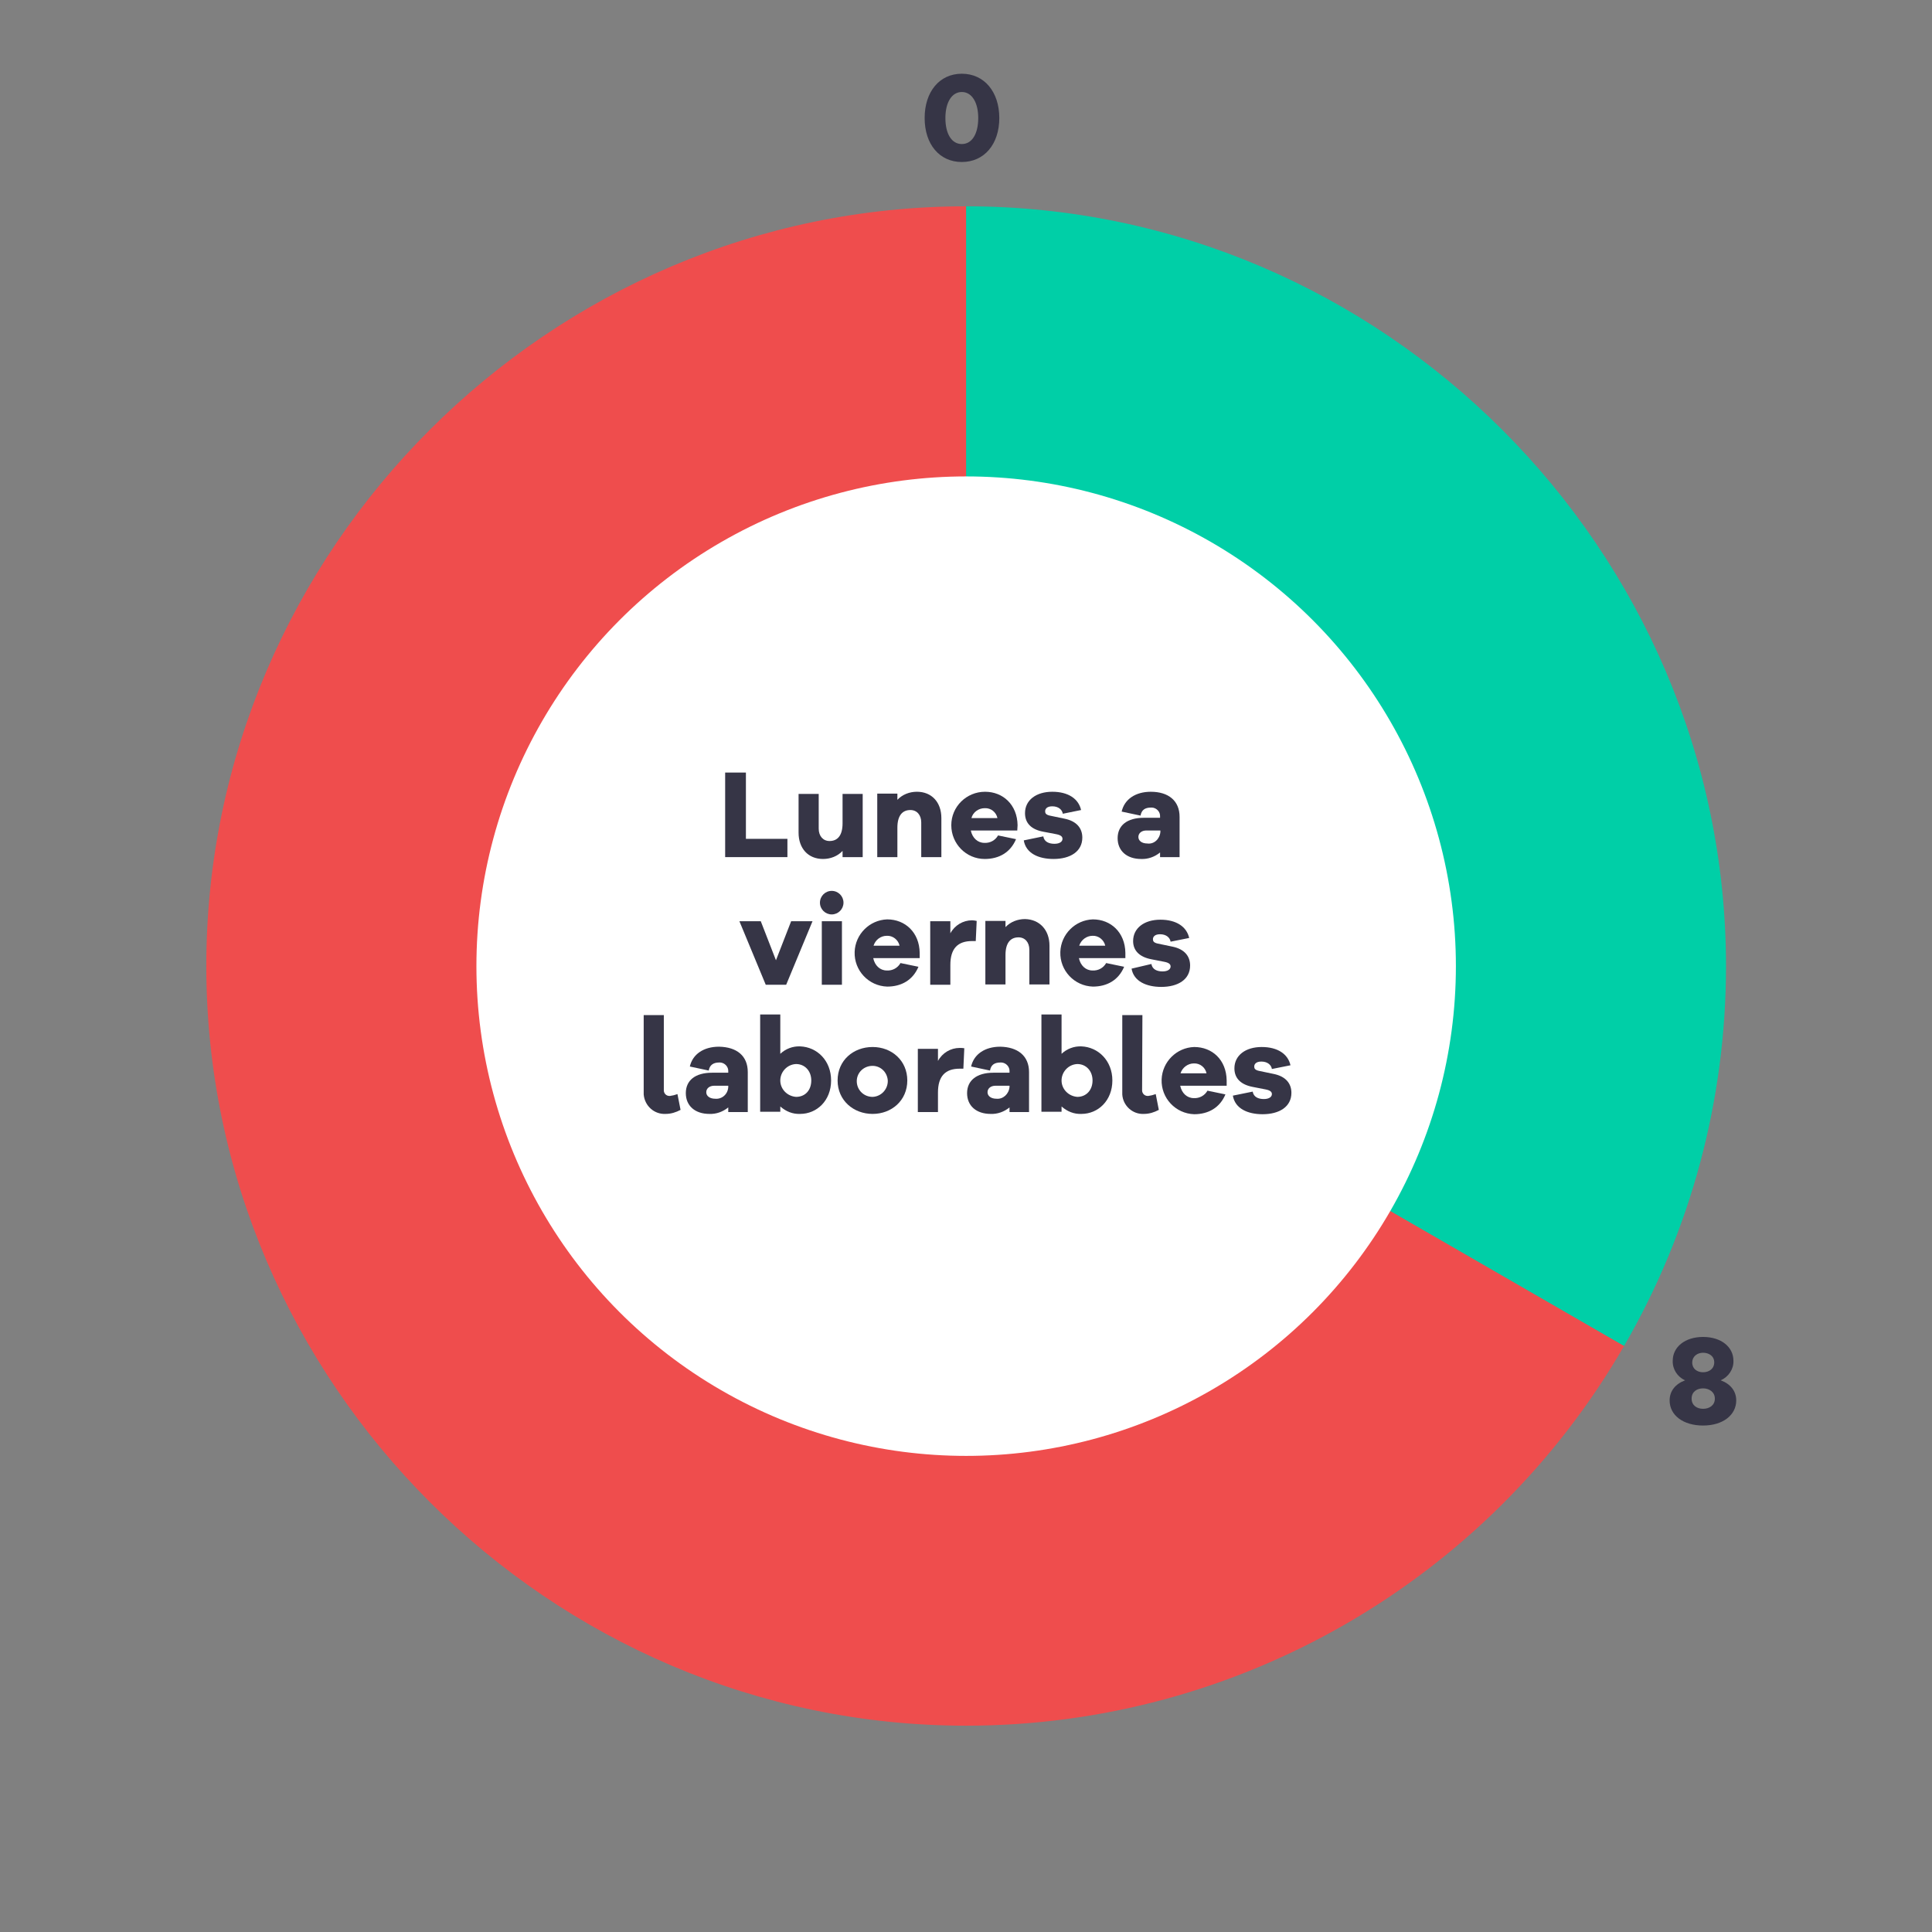 <svg xmlns="http://www.w3.org/2000/svg" xmlns:xlink="http://www.w3.org/1999/xlink" id="Capa_1" x="0px" y="0px" viewBox="0 0 623.7 623.7" style="enable-background:new 0 0 623.7 623.7;" xml:space="preserve"><rect x="0" y="0" width="623.7" height="623.7" fill="#808080" stroke="none"/><style type="text/css">	.st0{fill:#EF4D4D;}	.st1{fill:#00CFA7;}	.st2{fill:#FFFFFF;}	.st3{fill:#363546;}</style><g id="b872287b-87f9-4c0f-b5a6-70ea31421cb6">	<path class="st0" d="M311.9,311.9l212.4,122.6c-43.8,75.8-124.8,122.6-212.4,122.6c-134.6,0-245.3-110.7-245.3-245.3  S177.3,66.6,311.9,66.6V311.9z"></path>	<path class="st1" d="M311.9,311.9V66.6c134.5,0,245.3,110.7,245.3,245.3c0,43.1-11.3,85.3-32.9,122.6L311.9,311.9z"></path>	<circle class="st2" cx="311.9" cy="311.9" r="158.1"></circle>	<path class="st3" d="M254.3,276.7h-20.2v-27.3h6.7v21.4h13.4v5.9H254.3z"></path>	<path class="st3" d="M278.5,276.7H272v-2c-1.6,1.7-3.9,2.6-6.3,2.6c-4.8,0-7.9-3.4-7.9-8.5v-12.5h6.5v11.2c0,2.4,1.4,4,3.5,4  c2.6,0,4.2-1.8,4.2-5.7v-9.5h6.5L278.5,276.7z"></path>	<path class="st3" d="M303.9,264.1v12.6h-6.5v-11.2c0-2.4-1.4-4-3.5-4c-2.6,0-4.2,1.8-4.2,5.7v9.5h-6.5v-20.5h6.5v2  c1.6-1.7,3.9-2.6,6.3-2.6C300.8,255.6,303.9,259,303.9,264.1z"></path>	<path class="st3" d="M328.4,268.1h-15c0.5,2.4,2.2,4,4.4,4c1.8,0.1,3.5-0.8,4.4-2.4l5.8,1.2c-1.8,4.3-5.5,6.4-10.1,6.4  c-6,0-10.8-4.9-10.8-10.9s4.9-10.8,10.9-10.8c5.8,0,10.4,4.2,10.5,10.8L328.4,268.1z M313.6,264.1h8.4c-0.4-1.9-2.1-3.3-4.1-3.2  C315.9,260.9,314.1,262.2,313.6,264.1L313.6,264.1z"></path>	<path class="st3" d="M336.8,270c0.3,1.8,1.9,2.4,3.6,2.4s2.6-0.7,2.6-1.6c0-0.7-0.5-1.2-2-1.5l-4.2-0.8c-3.8-0.7-5.9-2.7-5.9-6  c0-4.2,3.6-6.9,8.8-6.9s8.5,2.3,9.3,5.9l-5.9,1.2c-0.2-1.3-1.4-2.4-3.4-2.4c-1.8,0-2.3,0.9-2.3,1.6c0,0.6,0.2,1.1,1.5,1.4l4.8,1  c3.9,0.8,5.7,3.1,5.7,6.1c0,4.5-3.9,6.9-9.3,6.9c-4.8,0-8.9-1.8-9.6-6L336.8,270z"></path>	<path class="st3" d="M380.8,263.7v13h-6.3v-1.5c-1.7,1.4-3.9,2.2-6.1,2.1c-4.6,0-7.6-2.6-7.6-6.7s3-6.6,8.5-6.6h5.2v-0.4  c0.1-1.5-1.1-2.8-2.6-2.9c-0.1,0-0.2,0-0.3,0c-2,0-3.1,0.8-3.4,2.6l-6.1-1.3c0.9-4,4.5-6.4,9.4-6.4  C377.2,255.6,380.8,258.5,380.8,263.7z M374.6,268.6v-0.5h-4.5c-1.6,0-2.6,0.9-2.6,2.1s1.1,2.1,2.9,2.1  C372.5,272.6,374.4,270.9,374.6,268.6C374.5,268.7,374.5,268.7,374.6,268.6L374.6,268.6z"></path>	<path class="st3" d="M253.8,317.9h-6.6l-8.5-20.5h6.9l4.9,12.6l4.9-12.6h6.9L253.8,317.9z"></path>	<path class="st3" d="M272.3,291.4c0,2.1-1.7,3.8-3.8,3.8c-2.1,0-3.8-1.7-3.8-3.8s1.7-3.8,3.8-3.8  C270.6,287.6,272.3,289.3,272.3,291.4z M265.3,317.9v-20.5h6.5v20.5H265.3z"></path>	<path class="st3" d="M296.9,309.3h-15c0.5,2.4,2.2,4,4.4,4c1.8,0.1,3.5-0.8,4.4-2.4l5.8,1.2c-1.8,4.3-5.5,6.4-10.1,6.4  c-6-0.2-10.7-5.2-10.5-11.2c0.2-5.7,4.8-10.3,10.5-10.5c5.8,0,10.4,4.2,10.5,10.8L296.9,309.3z M282,305.3h8.4  c-0.4-1.9-2.2-3.3-4.1-3.2C284.3,302.1,282.6,303.4,282,305.3L282,305.3z"></path>	<path class="st3" d="M315.3,297.3l-0.3,6.5h-1.2c-4.6,0-7,2.4-7,7.7v6.4h-6.5v-20.5h6.5v3.9c1.4-2.6,4.1-4.2,7-4.2  C314.3,297.1,314.8,297.2,315.3,297.3z"></path>	<path class="st3" d="M338.8,305.3v12.5h-6.5v-11.2c0-2.4-1.4-4-3.5-4c-2.6,0-4.2,1.8-4.2,5.7v9.5h-6.5v-20.5h6.5v2  c1.6-1.7,3.9-2.6,6.3-2.6C335.6,296.8,338.8,300.2,338.8,305.3z"></path>	<path class="st3" d="M363.3,309.3h-15c0.5,2.4,2.2,4,4.4,4c1.8,0.1,3.5-0.8,4.4-2.4l5.8,1.2c-1.8,4.3-5.5,6.4-10.1,6.4  c-6-0.2-10.7-5.2-10.5-11.2c0.2-5.7,4.8-10.3,10.5-10.5c5.8,0,10.4,4.2,10.5,10.8L363.3,309.3z M348.4,305.3h8.4  c-0.4-1.9-2.2-3.3-4.1-3.2C350.8,302.1,349,303.4,348.4,305.3L348.4,305.3z"></path>	<path class="st3" d="M371.7,311.2c0.3,1.8,1.9,2.4,3.6,2.4s2.6-0.7,2.6-1.6c0-0.7-0.5-1.2-2-1.5l-4.1-0.8c-3.8-0.7-6-2.7-6-5.9  c0-4.2,3.6-6.9,8.8-6.9s8.5,2.3,9.3,5.9l-6,1.2c-0.2-1.3-1.4-2.4-3.4-2.4c-1.8,0-2.3,0.9-2.3,1.6c0,0.6,0.2,1.1,1.5,1.4l4.8,1  c3.9,0.8,5.7,3.1,5.7,6.1c0,4.5-3.9,6.9-9.3,6.9c-4.8,0-8.9-1.8-9.6-5.9L371.7,311.2z"></path>	<path class="st3" d="M214.3,352c0,1,0.8,1.8,1.8,1.8c0.1,0,0.1,0,0.2,0c0.8-0.1,1.6-0.3,2.4-0.6l1,5.1c-1.5,0.8-3.1,1.3-4.8,1.3  c-3.7,0.2-6.8-2.6-7.1-6.3c0-0.3,0-0.5,0-0.8v-24.8h6.5L214.3,352z"></path>	<path class="st3" d="M241.4,346.1V359h-6.3v-1.5c-1.7,1.4-3.9,2.2-6.1,2.1c-4.6,0-7.6-2.6-7.6-6.7s3-6.6,8.5-6.6h5.2v-0.4  c0.1-1.5-1.1-2.8-2.6-2.9c-0.1,0-0.2,0-0.3,0c-1.9,0-3.1,0.8-3.4,2.6l-6.1-1.3c0.9-4,4.5-6.4,9.4-6.4  C237.8,338,241.4,340.8,241.4,346.1z M235.1,350.9v-0.4h-4.5c-1.6,0-2.6,0.9-2.6,2.1s1.1,2.1,2.9,2.1  C233.1,354.9,235,353.2,235.1,350.9C235.1,351,235.1,351,235.1,350.9L235.1,350.9z"></path>	<path class="st3" d="M268.3,348.8c0,6.5-4.6,10.8-10,10.8c-2.4,0.1-4.6-0.8-6.4-2.4v1.7h-6.5v-31.4h6.5v12.7c1.7-1.6,4-2.5,6.4-2.4  C263.8,338,268.3,342.4,268.3,348.8z M261.9,348.8c0-3.1-2.1-5.3-4.9-5.3c-2.9,0.1-5.2,2.6-5.1,5.5c0.1,2.7,2.3,4.9,5.1,5.1  C259.9,354.1,261.9,352,261.9,348.8z"></path>	<path class="st3" d="M292.9,348.8c0,6.5-5.1,10.8-11.2,10.8s-11.3-4.3-11.3-10.8s5.1-10.8,11.3-10.8S292.9,342.4,292.9,348.8z   M286.6,348.8c-0.2-2.8-2.5-4.9-5.3-4.7c-2.8,0.2-4.9,2.5-4.7,5.3c0.2,2.7,2.4,4.7,5.1,4.7C284.5,354,286.7,351.6,286.6,348.8  L286.6,348.8z"></path>	<path class="st3" d="M311.3,338.4L311,345h-1.2c-4.6,0-7,2.4-7,7.7v6.3h-6.5v-20.4h6.5v3.9c1.4-2.6,4.1-4.2,7-4.2  C310.3,338.3,310.8,338.3,311.3,338.4z"></path>	<path class="st3" d="M332.2,346.1V359h-6.3v-1.5c-1.7,1.4-3.9,2.2-6.1,2.1c-4.6,0-7.6-2.6-7.6-6.7s3.1-6.6,8.5-6.6h5.2v-0.4  c0.1-1.5-1.1-2.8-2.6-2.9c-0.1,0-0.2,0-0.3,0c-2,0-3.1,0.8-3.4,2.6l-6.1-1.3c0.9-4,4.5-6.4,9.4-6.4  C328.5,338,332.2,340.8,332.2,346.1z M325.9,350.9v-0.4h-4.5c-1.6,0-2.6,0.9-2.6,2.1s1.1,2.1,2.9,2.1  C323.8,354.9,325.7,353.2,325.9,350.9C325.9,351,325.9,351,325.9,350.9z"></path>	<path class="st3" d="M359.1,348.8c0,6.5-4.6,10.8-10,10.8c-2.4,0.1-4.6-0.8-6.4-2.4v1.7h-6.5v-31.4h6.5v12.7c1.7-1.6,4-2.5,6.4-2.4  C354.5,338,359.1,342.4,359.1,348.8z M352.7,348.8c0-3.1-2.1-5.3-4.9-5.3c-2.9,0.1-5.2,2.6-5.1,5.5c0.1,2.7,2.3,4.9,5.1,5.1  C350.6,354.1,352.7,352,352.7,348.8z"></path>	<path class="st3" d="M368.7,352c0,1,0.8,1.8,1.8,1.8c0.1,0,0.2,0,0.2,0c0.8-0.1,1.6-0.3,2.4-0.6l1,5.1c-1.5,0.8-3.1,1.3-4.8,1.3  c-3.7,0.2-6.8-2.7-7-6.3c0-0.3,0-0.5,0-0.8v-24.8h6.5L368.7,352z"></path>	<path class="st3" d="M396,350.5h-15c0.5,2.4,2.2,4,4.4,4c1.8,0.1,3.5-0.8,4.4-2.4l5.8,1.2c-1.8,4.3-5.5,6.4-10.1,6.4  c-6-0.2-10.7-5.2-10.5-11.2c0.2-5.7,4.8-10.3,10.5-10.5c5.8,0,10.4,4.1,10.5,10.8L396,350.5z M381.1,346.5h8.4  c-0.4-1.9-2.1-3.3-4.1-3.2C383.5,343.3,381.7,344.6,381.1,346.5L381.1,346.5z"></path>	<path class="st3" d="M404.4,352.4c0.3,1.8,1.9,2.4,3.6,2.4s2.6-0.7,2.6-1.6c0-0.7-0.5-1.2-2-1.5l-4.1-0.8c-3.8-0.7-6-2.7-6-6  c0-4.2,3.6-6.9,8.8-6.9s8.5,2.3,9.3,5.9l-6,1.2c-0.2-1.3-1.4-2.4-3.4-2.4c-1.8,0-2.3,0.9-2.3,1.6c0,0.6,0.2,1.1,1.5,1.4l4.8,1  c3.9,0.8,5.7,3.1,5.7,6.1c0,4.5-3.9,6.9-9.3,6.9c-4.8,0-8.9-1.8-9.6-6L404.4,352.4z"></path>	<path class="st3" d="M322.6,38.1c0,8.5-4.9,14.2-12.1,14.2s-12-5.7-12-14.2s4.8-14.3,12-14.3S322.6,29.6,322.6,38.1z M315.8,38.1  c0-5.1-2.1-8.4-5.3-8.4s-5.3,3.3-5.3,8.4s2,8.4,5.3,8.4S315.8,43.2,315.8,38.1z"></path>	<path class="st3" d="M560.5,452.1c0,4.7-4.3,8.1-10.7,8.1s-10.8-3.3-10.8-8.1c0-3,1.8-5.3,5-6.5c-2.5-1.1-4.1-3.6-4-6.3  c0-4.5,4-7.7,9.8-7.7s9.8,3.2,9.8,7.7c0.1,2.7-1.6,5.2-4.1,6.3C558.7,446.8,560.5,449.1,560.5,452.1z M553.6,451.5  c0-2.1-1.8-3.3-3.8-3.3s-3.7,1.1-3.7,3.3s1.7,3.3,3.7,3.3S553.6,453.7,553.6,451.5L553.6,451.5z M546.3,439.9c0,2,1.6,3.1,3.5,3.1  s3.6-1.1,3.6-3.2s-1.8-3.1-3.6-3.1S546.3,437.8,546.3,439.9z"></path></g></svg>